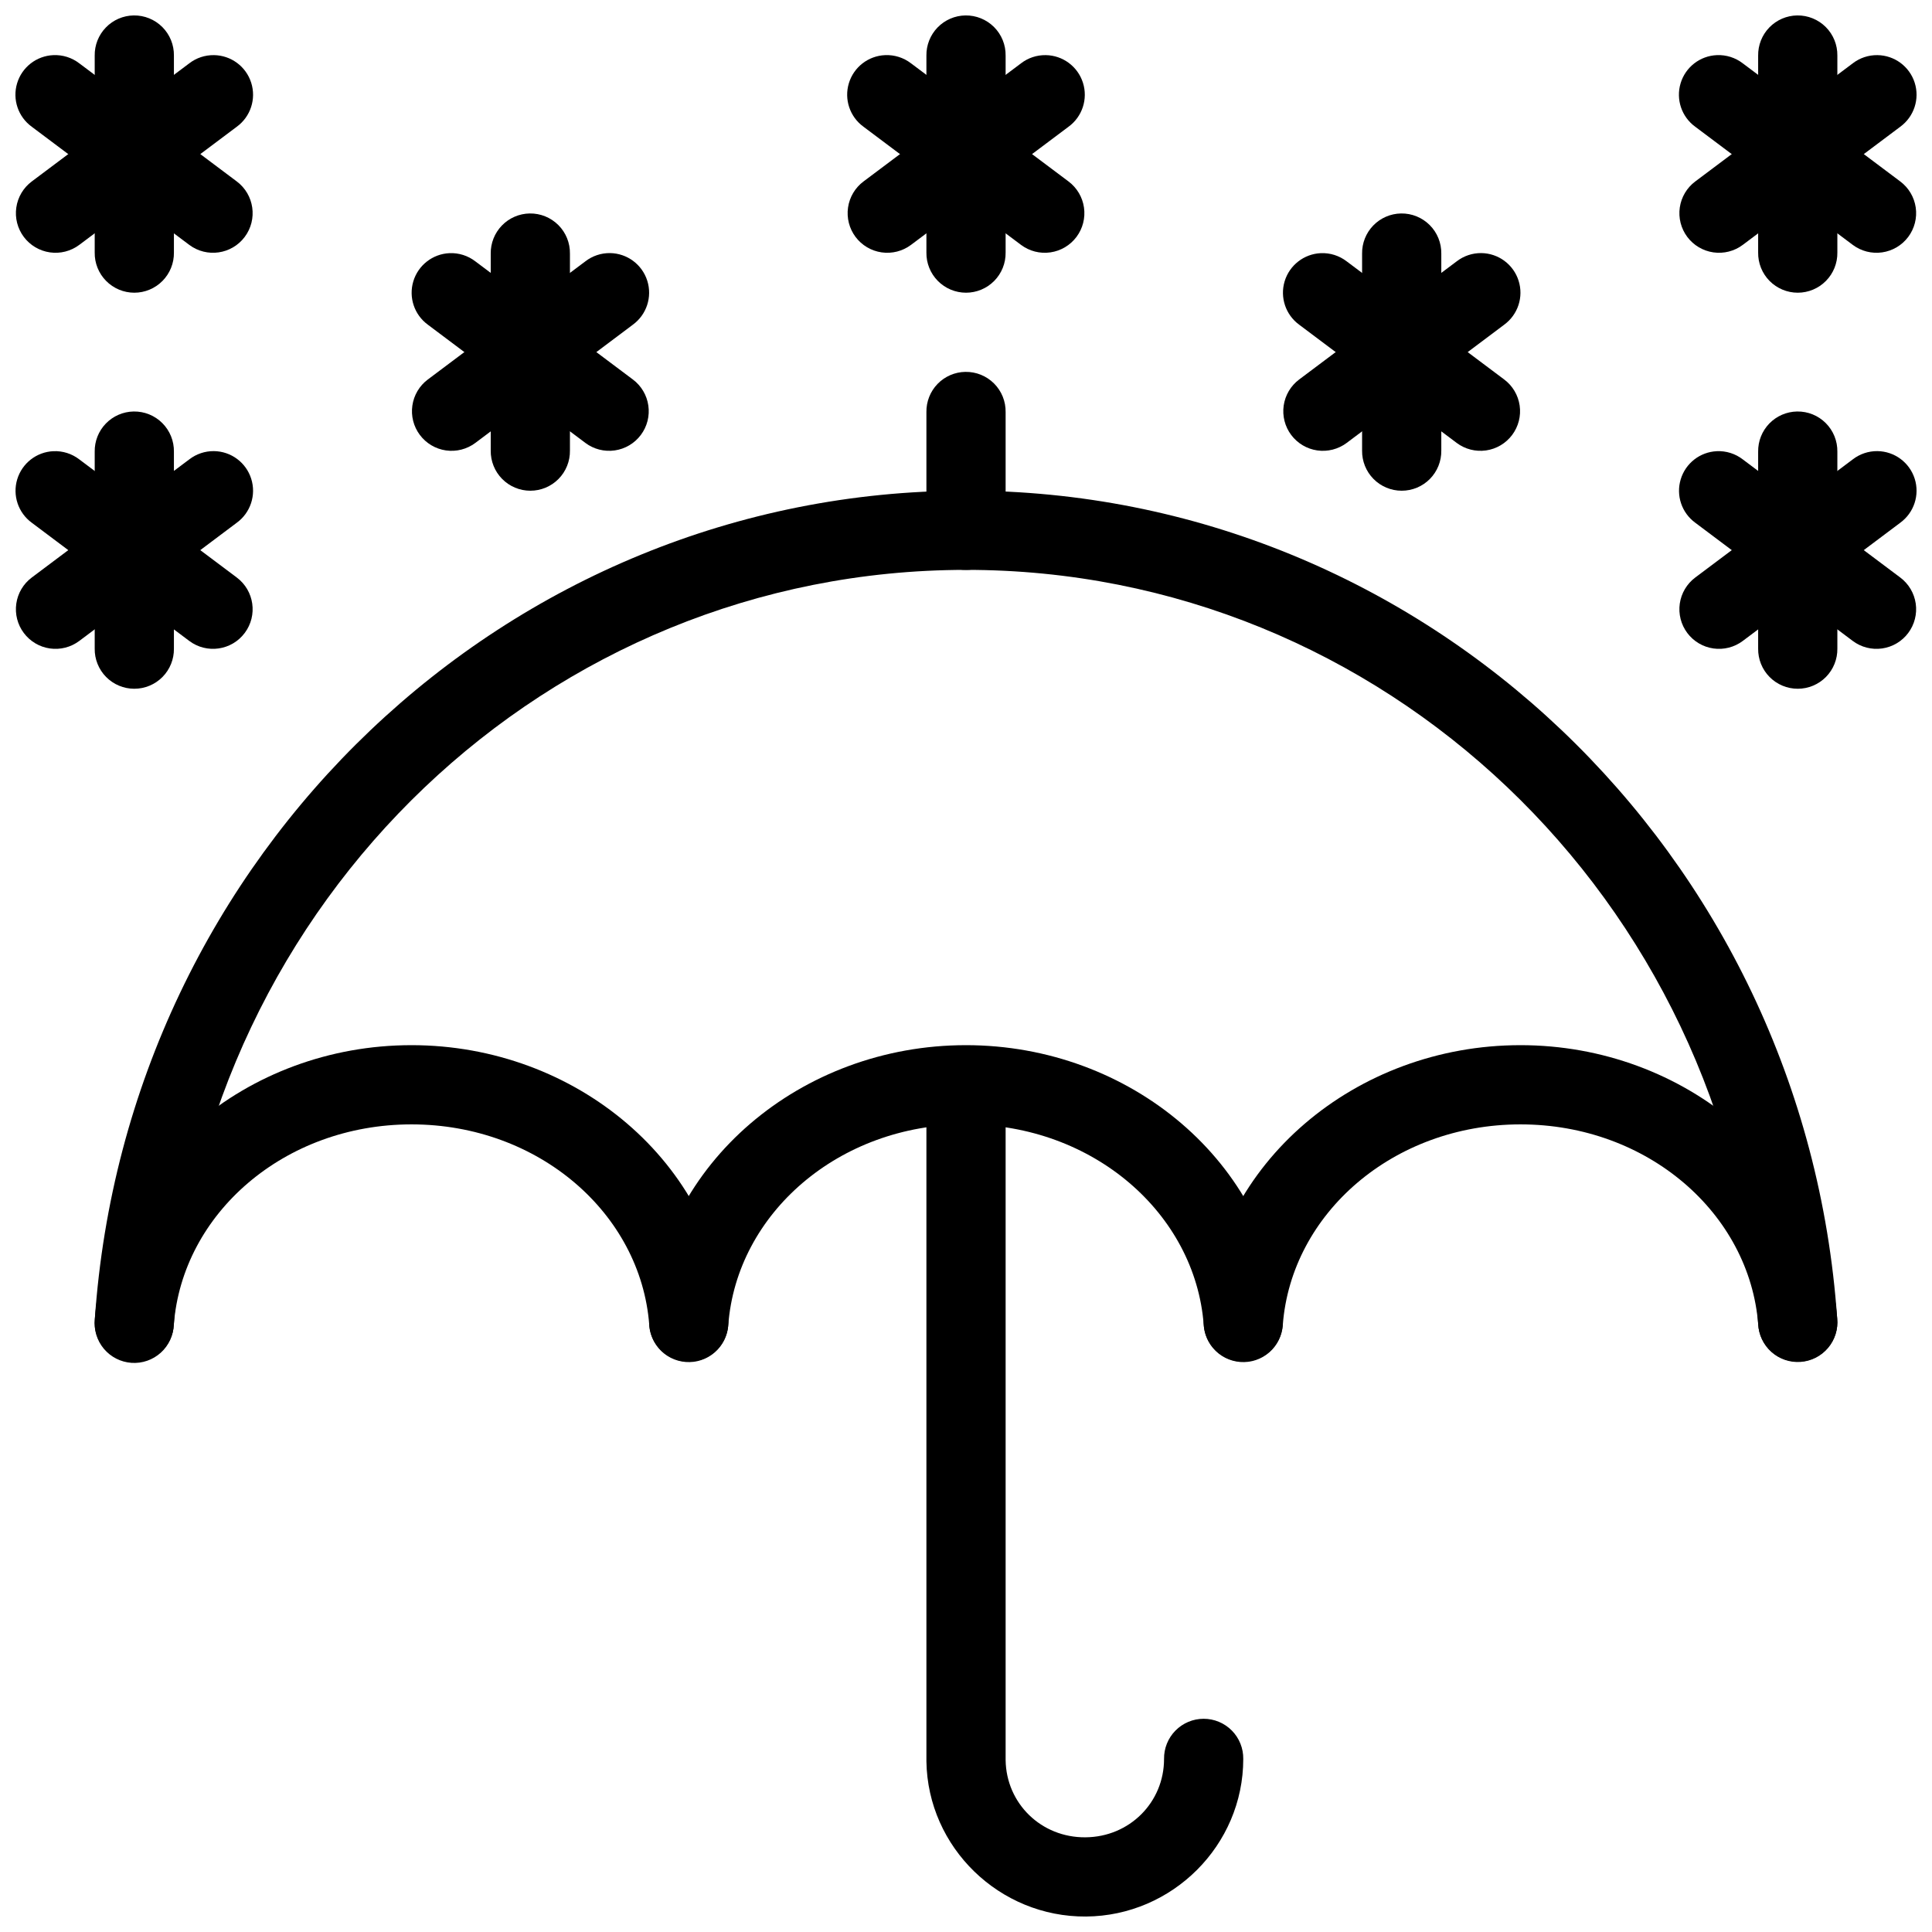<?xml version="1.0" encoding="UTF-8"?>
<!-- The Best Svg Icon site in the world: iconSvg.co, Visit us! https://iconsvg.co -->
<svg width="800px" height="800px" version="1.1" viewBox="144 144 512 512" xmlns="http://www.w3.org/2000/svg">
 <defs>
  <clipPath id="l">
   <path d="m389 431h85v220.9h-85z"/>
  </clipPath>
  <clipPath id="h">
   <path d="m169 148.09h22v73.906h-22z"/>
  </clipPath>
  <clipPath id="g">
   <path d="m148.09 158h62.906v53h-62.906z"/>
  </clipPath>
  <clipPath id="f">
   <path d="m148.09 158h63.906v53h-63.906z"/>
  </clipPath>
  <clipPath id="e">
   <path d="m148.09 263h62.906v53h-62.906z"/>
  </clipPath>
  <clipPath id="d">
   <path d="m148.09 263h63.906v53h-63.906z"/>
  </clipPath>
  <clipPath id="c">
   <path d="m588 263h63.902v53h-63.902z"/>
  </clipPath>
  <clipPath id="b">
   <path d="m589 263h62.902v53h-62.902z"/>
  </clipPath>
  <clipPath id="a">
   <path d="m609 148.09h22v73.906h-22z"/>
  </clipPath>
  <clipPath id="k">
   <path d="m588 158h63.902v53h-63.902z"/>
  </clipPath>
  <clipPath id="j">
   <path d="m589 158h62.902v53h-62.902z"/>
  </clipPath>
  <clipPath id="i">
   <path d="m389 148.09h22v73.906h-22z"/>
  </clipPath>
 </defs>
 <g clip-path="url(#l)">
  <path d="m399.84 431.48c-2.781 0.043-5.438 1.191-7.375 3.191-1.938 1.996-3 4.684-2.957 7.469v168.47 0.168c0.348 22.855 19.395 41.289 42.293 41.121 22.902-0.168 41.676-18.898 41.676-41.758 0.039-2.812-1.047-5.519-3.019-7.519-1.973-2-4.668-3.129-7.477-3.129-2.809 0-5.5 1.129-7.473 3.129-1.973 2-3.062 4.707-3.023 7.519 0 11.492-9.137 20.68-20.828 20.766-11.695 0.105-20.98-8.949-21.156-20.438v-168.32c0.047-2.84-1.062-5.578-3.07-7.586-2.012-2.012-4.75-3.121-7.59-3.074z"/>
 </g>
 <path d="m253.02 420.98c-43.625 0-80.738 31.277-83.887 72.531-0.258 2.801 0.617 5.586 2.434 7.734 1.812 2.152 4.414 3.481 7.219 3.695 2.805 0.215 5.578-0.707 7.699-2.555s3.41-4.469 3.578-7.277c2.25-29.496 29.277-53.121 62.977-53.137 33.699 0 60.734 23.602 63.016 53.094h0.004c0.188 2.797 1.484 5.402 3.606 7.234 2.117 1.832 4.883 2.742 7.676 2.527 2.793-0.219 5.387-1.543 7.195-3.68 1.812-2.137 2.695-4.91 2.453-7.699-3.191-41.25-40.344-72.488-83.969-72.469z"/>
 <path d="m399.96 420.98c-43.625 0-80.738 31.277-83.887 72.531-0.258 2.801 0.617 5.586 2.434 7.734 1.812 2.152 4.414 3.481 7.219 3.695 2.805 0.215 5.578-0.707 7.699-2.555 2.121-1.848 3.41-4.469 3.578-7.277 2.25-29.496 29.277-53.121 62.977-53.137 33.699 0 60.734 23.602 63.016 53.094 0.191 2.797 1.488 5.402 3.609 7.234 2.117 1.832 4.883 2.742 7.676 2.527 2.793-0.219 5.383-1.543 7.195-3.68 1.812-2.137 2.695-4.91 2.453-7.699-3.191-41.25-40.344-72.488-83.969-72.469z"/>
 <path d="m546.91 420.98c-43.625 0-80.738 31.277-83.887 72.531h0.004c-0.262 2.801 0.617 5.586 2.43 7.734 1.816 2.152 4.418 3.481 7.223 3.695 2.805 0.215 5.578-0.707 7.699-2.555 2.117-1.848 3.406-4.469 3.578-7.277 2.25-29.496 29.277-53.121 62.977-53.137 33.699 0 60.734 23.602 63.016 53.094 0.188 2.797 1.488 5.402 3.606 7.234 2.121 1.832 4.883 2.742 7.68 2.527 2.793-0.219 5.383-1.543 7.195-3.68 1.812-2.137 2.695-4.91 2.449-7.699-3.191-41.25-40.344-72.488-83.969-72.469z"/>
 <path d="m399.9 274.04c-121.52 0.105-222.31 96.156-230.77 219.55v-0.004c-0.301 2.836 0.566 5.672 2.398 7.859 1.836 2.184 4.477 3.527 7.324 3.723 2.844 0.195 5.644-0.777 7.758-2.691 2.117-1.914 3.359-4.606 3.449-7.453 7.734-112.82 99.359-199.94 209.84-200 110.48-0.105 202.2 86.98 210.04 199.79v-0.004c0.098 2.848 1.348 5.531 3.465 7.441 2.113 1.906 4.914 2.871 7.754 2.672 2.844-0.195 5.481-1.539 7.312-3.723 1.832-2.18 2.699-5.012 2.398-7.844-8.574-123.39-109.45-219.39-230.97-219.33z"/>
 <path d="m399.84 242.55c-2.781 0.043-5.438 1.191-7.375 3.188-1.938 2-3 4.688-2.957 7.473v31.18c-0.039 2.809 1.051 5.519 3.023 7.519s4.664 3.125 7.473 3.125 5.504-1.125 7.477-3.125c1.973-2 3.059-4.711 3.019-7.519v-31.18c0.047-2.84-1.062-5.578-3.07-7.586-2.012-2.012-4.75-3.121-7.59-3.074z" fill-rule="evenodd"/>
 <g clip-path="url(#h)">
  <path d="m179.43 148.09c-2.785 0.043-5.438 1.191-7.375 3.191s-3.004 4.688-2.957 7.469v52.176c-0.043 2.809 1.047 5.516 3.019 7.516 1.973 2 4.664 3.129 7.477 3.129 2.809 0 5.5-1.129 7.473-3.129s3.062-4.707 3.023-7.516v-52.176c0.043-2.84-1.066-5.578-3.074-7.586-2.008-2.008-4.746-3.117-7.586-3.074z" fill-rule="evenodd"/>
 </g>
 <g clip-path="url(#g)">
  <path d="m158.14 158.61c-4.461 0.188-8.316 3.18-9.605 7.457-1.289 4.277 0.27 8.902 3.887 11.523l41.738 31.305c4.641 3.473 11.223 2.527 14.695-2.113 3.477-4.641 2.531-11.223-2.109-14.699l-41.738-31.305v0.004c-1.961-1.512-4.394-2.281-6.867-2.172z" fill-rule="evenodd"/>
 </g>
 <g clip-path="url(#f)">
  <path d="m200.7 158.61c-2.363-0.035-4.668 0.73-6.539 2.172l-41.738 31.305v-0.004c-2.231 1.672-3.707 4.156-4.102 6.914-0.398 2.758 0.316 5.559 1.988 7.789 1.668 2.227 4.156 3.703 6.914 4.098 2.754 0.398 5.559-0.32 7.785-1.988l41.738-31.305c3.656-2.66 5.199-7.363 3.824-11.672-1.371-4.309-5.348-7.254-9.871-7.309z" fill-rule="evenodd"/>
 </g>
 <path d="m515.3 200.57c-2.785 0.043-5.438 1.191-7.375 3.191s-3 4.688-2.957 7.469v52.172c-0.039 2.809 1.047 5.519 3.019 7.519s4.668 3.125 7.477 3.125c2.809 0 5.504-1.125 7.477-3.125s3.059-4.711 3.019-7.519v-52.172c0.043-2.84-1.062-5.578-3.074-7.586-2.008-2.008-4.746-3.117-7.586-3.074z" fill-rule="evenodd"/>
 <path d="m494.02 211.09c-4.453 0.203-8.289 3.191-9.578 7.457-1.285 4.266 0.262 8.879 3.856 11.504l41.738 31.324v0.004c2.231 1.668 5.031 2.383 7.789 1.988 2.758-0.395 5.242-1.871 6.914-4.102 1.668-2.227 2.383-5.031 1.988-7.785-0.398-2.758-1.871-5.246-4.102-6.914l-41.738-31.301c-1.961-1.512-4.394-2.281-6.867-2.176z" fill-rule="evenodd"/>
 <path d="m536.57 211.07c-2.363-0.027-4.668 0.746-6.539 2.195l-41.738 31.301c-2.227 1.668-3.703 4.156-4.102 6.914-0.395 2.754 0.32 5.559 1.988 7.785 1.672 2.231 4.156 3.707 6.914 4.102 2.758 0.395 5.559-0.32 7.789-1.988l41.738-31.324v-0.004c3.652-2.66 5.195-7.363 3.82-11.672-1.371-4.309-5.348-7.25-9.871-7.309z" fill-rule="evenodd"/>
 <path d="m284.38 200.57c-2.781 0.043-5.434 1.191-7.371 3.191s-3.004 4.688-2.961 7.469v52.172c-0.039 2.809 1.051 5.519 3.023 7.519 1.973 2 4.664 3.125 7.473 3.125 2.812 0 5.504-1.125 7.477-3.125 1.973-2 3.062-4.711 3.019-7.519v-52.172c0.047-2.84-1.062-5.578-3.07-7.586-2.012-2.008-4.746-3.117-7.59-3.074z" fill-rule="evenodd"/>
 <path d="m263.11 211.09c-4.449 0.203-8.289 3.191-9.574 7.457-1.289 4.266 0.258 8.879 3.856 11.504l41.738 31.324v0.004c2.227 1.668 5.031 2.383 7.785 1.988 2.758-0.395 5.246-1.871 6.914-4.102 1.672-2.227 2.387-5.031 1.988-7.785-0.395-2.758-1.871-5.246-4.102-6.914l-41.738-31.301c-1.961-1.512-4.394-2.281-6.867-2.176z" fill-rule="evenodd"/>
 <path d="m305.66 211.07c-2.367-0.027-4.668 0.746-6.539 2.195l-41.738 31.301c-2.231 1.668-3.707 4.156-4.102 6.914-0.398 2.754 0.316 5.559 1.988 7.785 1.668 2.231 4.156 3.707 6.91 4.102 2.758 0.395 5.559-0.32 7.789-1.988l41.738-31.324v-0.004c3.656-2.66 5.195-7.363 3.824-11.672-1.375-4.309-5.352-7.25-9.871-7.309z" fill-rule="evenodd"/>
 <path d="m179.43 253.05c-2.785 0.043-5.438 1.191-7.375 3.188-1.938 2-3.004 4.688-2.957 7.473v52.172c-0.043 2.809 1.047 5.519 3.019 7.519 1.973 2 4.664 3.125 7.477 3.125 2.809 0 5.5-1.125 7.473-3.125s3.062-4.711 3.023-7.519v-52.172c0.043-2.84-1.066-5.578-3.074-7.586-2.008-2.012-4.746-3.121-7.586-3.074z" fill-rule="evenodd"/>
 <g clip-path="url(#e)">
  <path d="m158.14 263.57c-4.449 0.199-8.289 3.191-9.578 7.457-1.285 4.266 0.262 8.879 3.859 11.504l41.738 31.324c4.641 3.477 11.223 2.531 14.695-2.113 3.477-4.641 2.531-11.219-2.109-14.695l-41.738-31.305c-1.961-1.512-4.394-2.281-6.867-2.172z" fill-rule="evenodd"/>
 </g>
 <g clip-path="url(#d)">
  <path d="m200.7 263.55c-2.363-0.027-4.668 0.746-6.539 2.191l-41.738 31.305c-2.231 1.668-3.707 4.156-4.102 6.91-0.398 2.758 0.316 5.559 1.988 7.789 1.668 2.231 4.156 3.707 6.914 4.102 2.754 0.395 5.559-0.32 7.785-1.992l41.738-31.324c3.656-2.66 5.199-7.363 3.824-11.672-1.371-4.309-5.348-7.254-9.871-7.309z" fill-rule="evenodd"/>
 </g>
 <path d="m620.26 253.05c-2.785 0.043-5.438 1.191-7.375 3.188-1.938 2-3 4.688-2.957 7.473v52.172c-0.039 2.809 1.047 5.519 3.019 7.519 1.973 2 4.668 3.125 7.477 3.125s5.5-1.125 7.473-3.125c1.973-2 3.062-4.711 3.023-7.519v-52.172c0.043-2.84-1.066-5.578-3.074-7.586-2.008-2.012-4.746-3.121-7.586-3.074z" fill-rule="evenodd"/>
 <g clip-path="url(#c)">
  <path d="m598.98 263.57c-4.449 0.199-8.289 3.191-9.574 7.457-1.289 4.266 0.258 8.879 3.856 11.504l41.738 31.324c2.231 1.672 5.031 2.387 7.789 1.992 2.758-0.395 5.242-1.871 6.914-4.102 1.668-2.231 2.383-5.031 1.988-7.789-0.398-2.754-1.875-5.242-4.106-6.91l-41.738-31.305h0.004c-1.965-1.512-4.394-2.281-6.871-2.172z" fill-rule="evenodd"/>
 </g>
 <g clip-path="url(#b)">
  <path d="m641.54 263.55c-2.363-0.027-4.668 0.746-6.539 2.191l-41.738 31.305c-2.231 1.668-3.703 4.156-4.102 6.91-0.395 2.758 0.32 5.559 1.988 7.789 1.668 2.231 4.156 3.707 6.914 4.102 2.758 0.395 5.559-0.32 7.789-1.992l41.738-31.324h-0.004c3.656-2.66 5.199-7.363 3.828-11.672-1.375-4.309-5.352-7.254-9.875-7.309z" fill-rule="evenodd"/>
 </g>
 <g clip-path="url(#a)">
  <path d="m620.26 148.09c-2.785 0.043-5.438 1.191-7.375 3.191s-3 4.688-2.957 7.469v52.176c-0.039 2.809 1.047 5.516 3.019 7.516 1.973 2 4.668 3.129 7.477 3.129s5.5-1.129 7.473-3.129c1.973-2 3.062-4.707 3.023-7.516v-52.176c0.043-2.84-1.066-5.578-3.074-7.586-2.008-2.008-4.746-3.117-7.586-3.074z" fill-rule="evenodd"/>
 </g>
 <g clip-path="url(#k)">
  <path d="m598.98 158.61c-4.461 0.188-8.316 3.18-9.602 7.457-1.289 4.277 0.27 8.902 3.883 11.523l41.738 31.305c2.231 1.668 5.031 2.387 7.789 1.988 2.758-0.395 5.242-1.871 6.914-4.098 1.668-2.231 2.383-5.031 1.988-7.789-0.398-2.758-1.875-5.242-4.106-6.914l-41.738-31.305 0.004 0.004c-1.965-1.512-4.394-2.281-6.871-2.172z" fill-rule="evenodd"/>
 </g>
 <g clip-path="url(#j)">
  <path d="m641.54 158.61c-2.359-0.035-4.664 0.73-6.539 2.172l-41.738 31.305v-0.004c-2.231 1.672-3.703 4.156-4.102 6.914-0.395 2.758 0.32 5.559 1.988 7.789 1.668 2.227 4.156 3.703 6.914 4.098 2.758 0.398 5.559-0.32 7.789-1.988l41.738-31.305h-0.004c3.656-2.66 5.199-7.363 3.828-11.672-1.375-4.309-5.352-7.254-9.875-7.309z" fill-rule="evenodd"/>
 </g>
 <g clip-path="url(#i)">
  <path d="m399.84 148.09c-2.781 0.043-5.438 1.191-7.375 3.191s-3 4.688-2.957 7.469v52.176c-0.039 2.809 1.051 5.516 3.023 7.516s4.664 3.129 7.473 3.129c2.812 0 5.504-1.129 7.477-3.129 1.973-2 3.059-4.707 3.019-7.516v-52.176c0.047-2.84-1.062-5.578-3.07-7.586-2.012-2.008-4.75-3.117-7.59-3.074z" fill-rule="evenodd"/>
 </g>
 <path d="m378.56 158.61c-4.465 0.188-8.316 3.18-9.605 7.457-1.289 4.277 0.27 8.902 3.887 11.523l41.738 31.305c2.227 1.668 5.027 2.387 7.785 1.988 2.758-0.395 5.246-1.871 6.914-4.098 1.668-2.231 2.387-5.031 1.988-7.789-0.395-2.758-1.871-5.242-4.102-6.914l-41.738-31.305v0.004c-1.961-1.512-4.394-2.281-6.867-2.172z" fill-rule="evenodd"/>
 <path d="m421.12 158.61c-2.363-0.035-4.668 0.73-6.539 2.172l-41.738 31.305v-0.004c-2.231 1.672-3.707 4.156-4.106 6.914-0.395 2.758 0.32 5.559 1.988 7.789 1.672 2.227 4.156 3.703 6.914 4.098 2.758 0.398 5.559-0.32 7.789-1.988l41.738-31.305c3.656-2.66 5.195-7.363 3.824-11.672-1.371-4.309-5.352-7.254-9.871-7.309z" fill-rule="evenodd"/>
</svg>